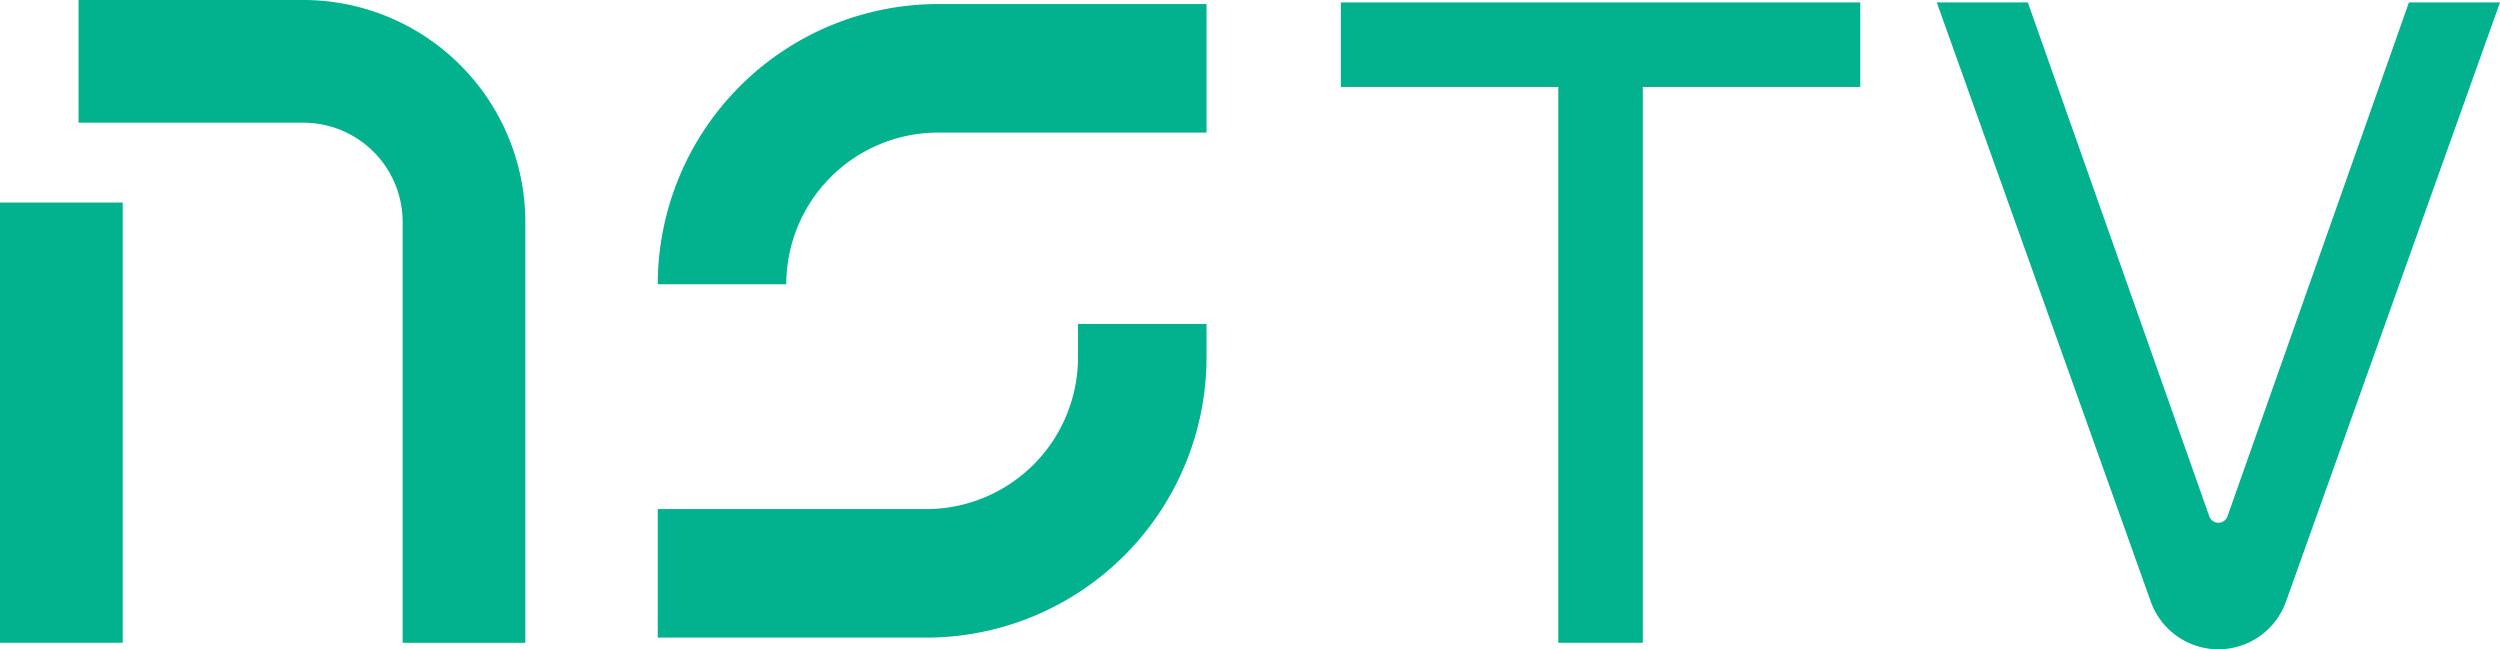 <svg xmlns="http://www.w3.org/2000/svg" viewBox="0 0 554.506 144.016"><defs><style>.a{fill:#02b28e;}</style></defs><path class="a" d="M459.7,440.484H409.819v27.214h49.881a22.025,22.025,0,0,1,22,22V583.054h27.214V489.698A49.27,49.27,0,0,0,459.7,440.484Z" transform="translate(-392.395 -440.484)"/><rect class="a" y="44.927" width="27.214" height="97.644"/><path class="a" d="M538.284,503.529h28.51a33.673,33.673,0,0,1,33.636-33.635h59.577V441.384H600.43A62.216,62.216,0,0,0,538.284,503.529Z" transform="translate(-392.395 -440.484)"/><path class="a" d="M631.496,519.766a33.673,33.673,0,0,1-33.636,33.635H538.284v28.51h59.577a62.216,62.216,0,0,0,62.146-62.145v-7.433H631.496Z" transform="translate(-392.395 -440.484)"/><rect class="a" x="297.402" y="0.534" width="115.208" height="18.755"/><rect class="a" x="684.643" y="510.919" width="125.515" height="18.755" transform="translate(875.303 -667.588) rotate(90)"/><path class="a" d="M926.701,441.017,886.453,555.006a2.138,2.138,0,0,1-4.032,0L842.174,441.017H821.974l47.474,132.92a15.916,15.916,0,0,0,14.989,10.563h0a15.916,15.916,0,0,0,14.989-10.563l47.475-132.92Z" transform="translate(-392.395 -440.484)"/></svg>